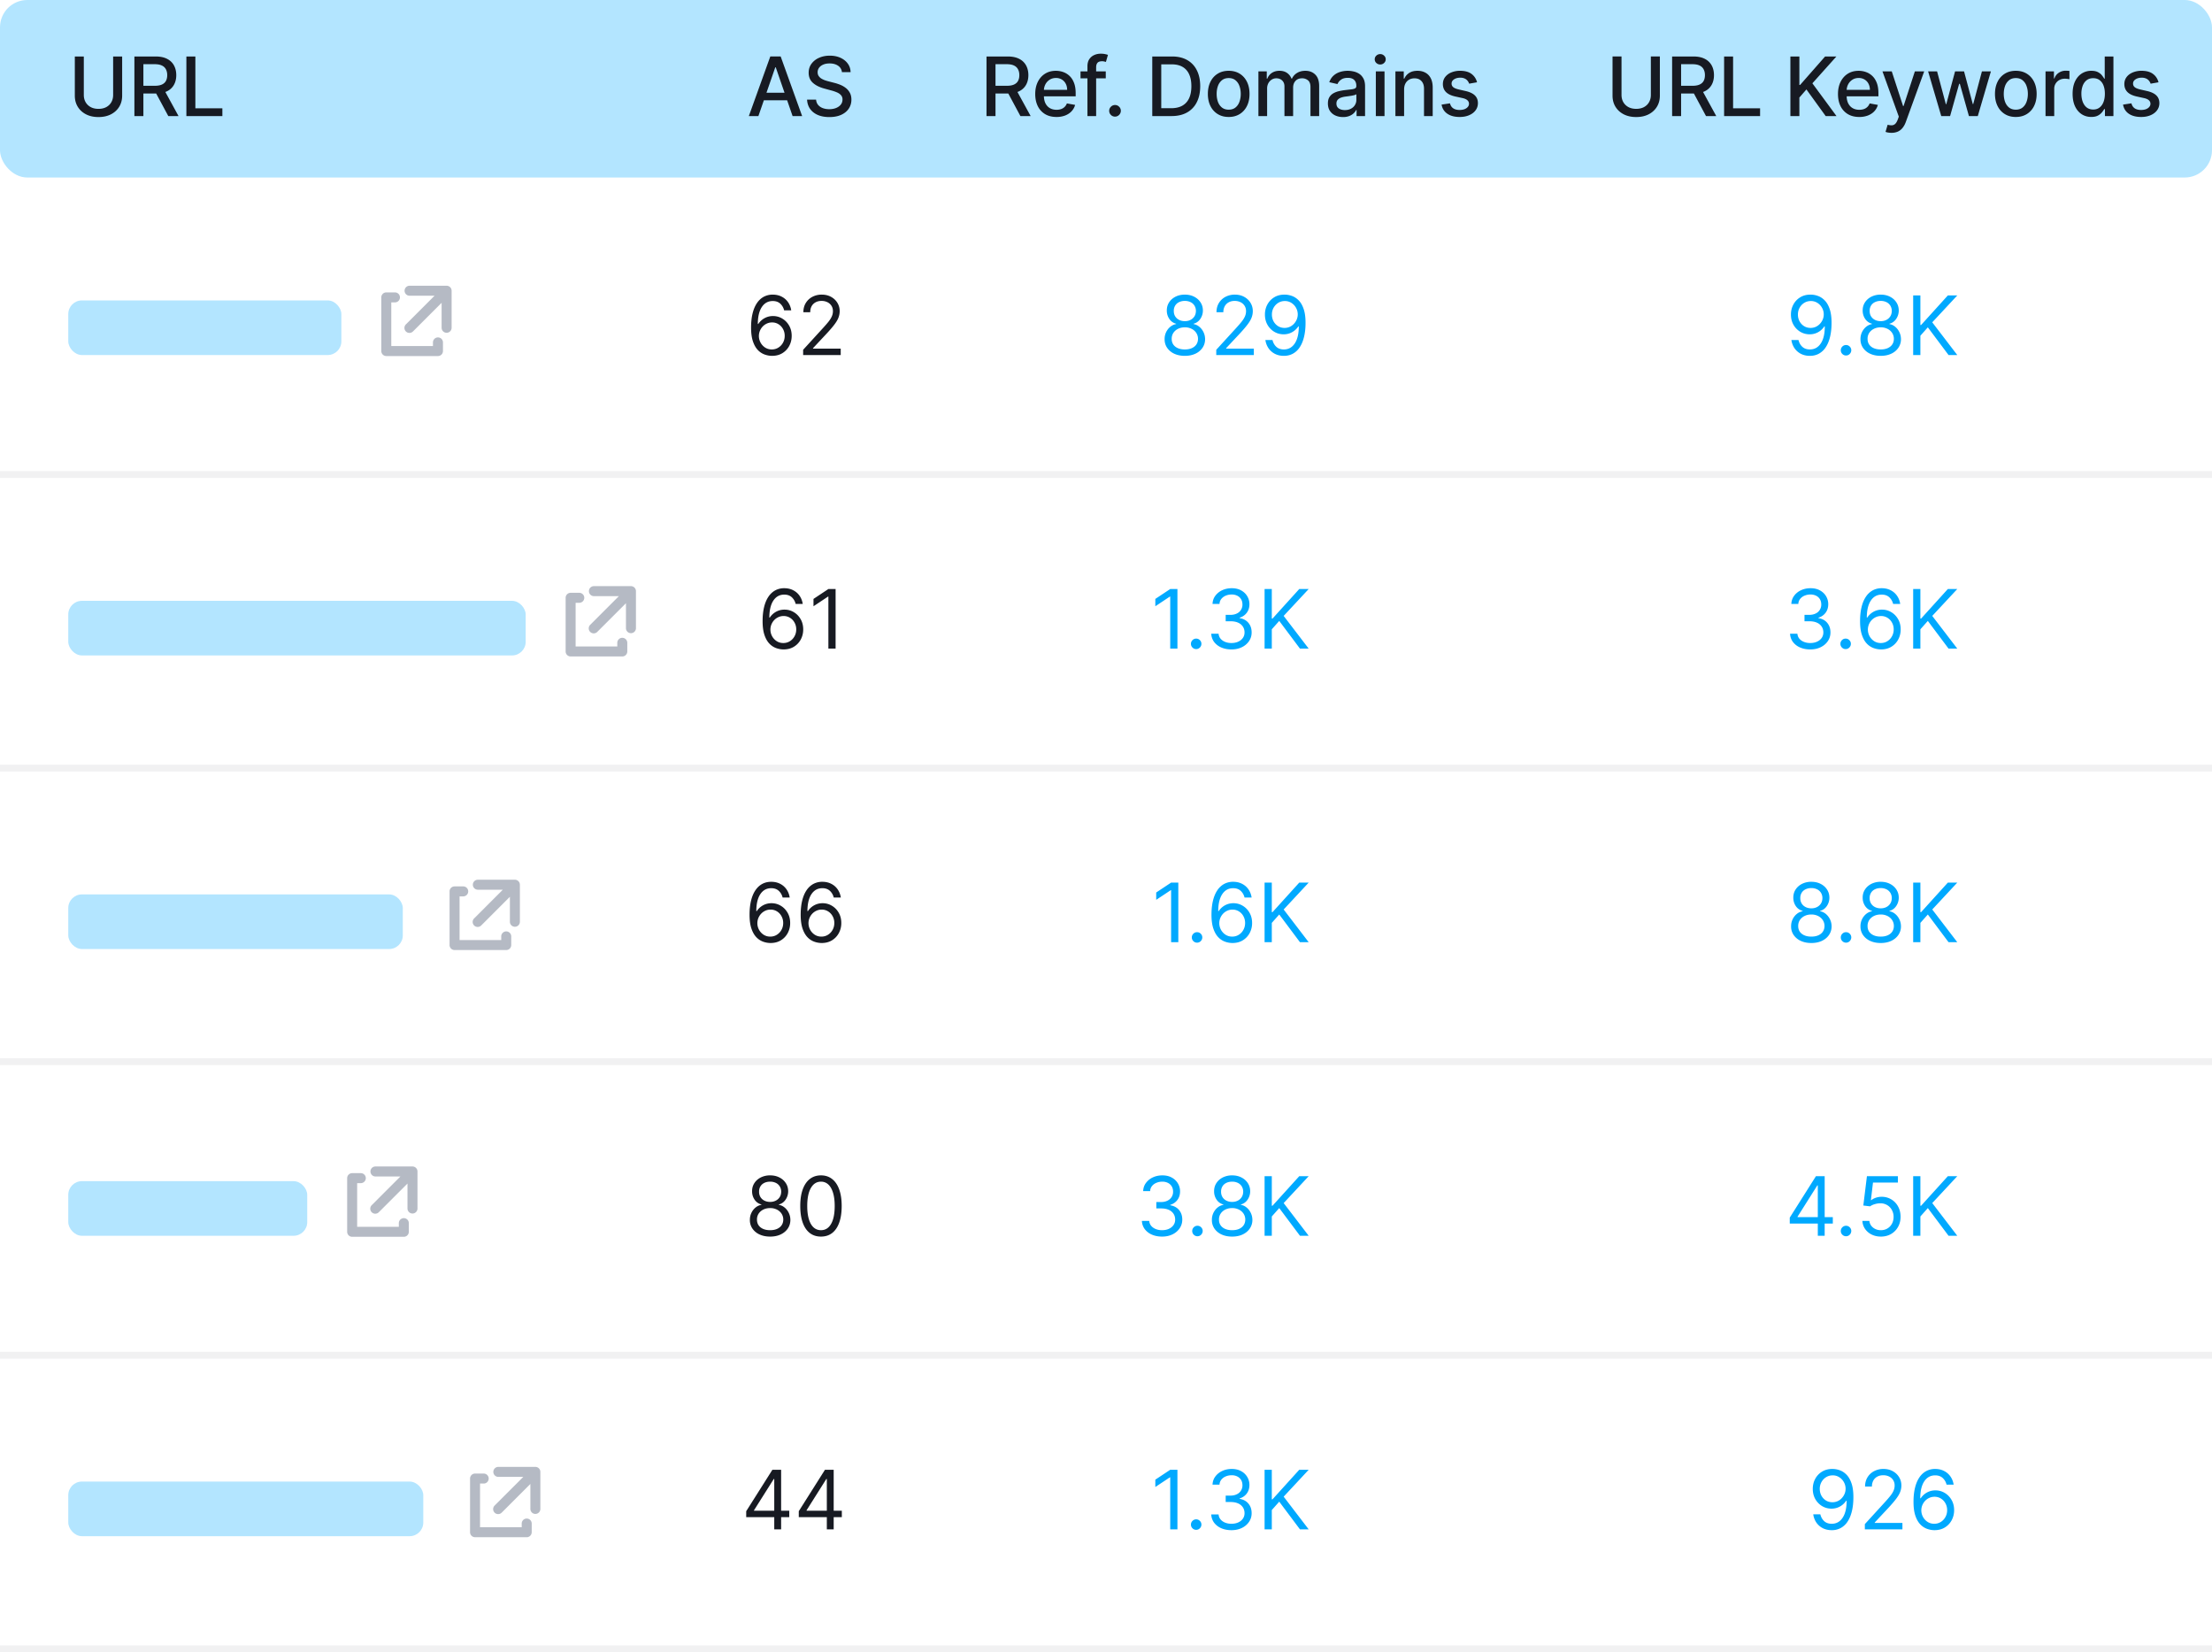 <svg width="324" height="242" fill="none" xmlns="http://www.w3.org/2000/svg"><path fill="#fff" d="M0 0h324v242H0z"/><rect width="324" height="26" rx="4" fill="#00A9FF" fill-opacity=".3"/><path d="M16.571 8.273h1.321v5.74c0 .61-.143 1.152-.43 1.623-.287.47-.69.838-1.21 1.108-.52.267-1.13.4-1.829.4-.696 0-1.304-.133-1.824-.4-.52-.27-.923-.639-1.21-1.108-.287-.471-.43-1.012-.43-1.623v-5.74h1.317v5.633c0 .395.086.746.26 1.053.176.307.424.548.745.724.321.174.702.26 1.142.26.444 0 .826-.086 1.147-.26.323-.176.57-.417.741-.724.173-.307.26-.658.26-1.053V8.273ZM19.686 17V8.273h3.111c.676 0 1.238.116 1.683.35.45.232.785.555 1.006.966.222.41.333.883.333 1.42 0 .534-.113 1.004-.337 1.41a2.265 2.265 0 0 1-1.006.942c-.446.224-1.007.336-1.683.336h-2.357v-1.133h2.238c.426 0 .772-.061 1.04-.183.27-.123.467-.3.592-.533.125-.233.187-.513.187-.84 0-.329-.064-.614-.191-.856a1.238 1.238 0 0 0-.593-.554c-.267-.13-.618-.196-1.052-.196h-1.654V17h-1.317Zm4.309-3.938L26.15 17h-1.5l-2.114-3.938h1.458ZM27.3 17V8.273h1.317v7.594h3.954V17h-5.271Zm83.785 0h-1.398l3.141-8.727h1.521L117.491 17h-1.398l-2.467-7.142h-.068L111.086 17Zm.234-3.418h4.534v1.108h-4.534v-1.108Zm12.001-3.017a1.246 1.246 0 0 0-.563-.937c-.329-.225-.744-.337-1.244-.337-.358 0-.668.057-.929.17-.261.111-.465.265-.609.46a1.087 1.087 0 0 0-.213.661c0 .208.048.387.144.537.1.15.229.277.388.38.162.099.335.183.52.251.185.065.362.12.533.162l.852.221c.278.069.564.161.857.278.292.116.563.27.813.46s.452.426.606.707c.156.281.234.618.234 1.01 0 .494-.128.933-.384 1.317-.252.383-.62.686-1.103.908-.48.221-1.061.332-1.743.332-.654 0-1.219-.104-1.696-.311-.477-.208-.851-.502-1.121-.882-.27-.384-.419-.838-.447-1.364h1.321c.025.315.128.578.307.788.181.208.413.363.694.465.284.1.595.15.933.15.373 0 .703-.06.993-.176.293-.119.523-.284.691-.494.167-.213.251-.462.251-.746a.914.914 0 0 0-.222-.635 1.63 1.63 0 0 0-.592-.409 5.804 5.804 0 0 0-.839-.285l-1.032-.282c-.699-.19-1.252-.47-1.662-.839-.406-.37-.609-.858-.609-1.466 0-.503.136-.942.409-1.317a2.688 2.688 0 0 1 1.108-.873c.466-.21.992-.316 1.577-.316.591 0 1.112.104 1.564.311.454.208.812.493 1.074.857.261.36.397.776.409 1.244h-1.27ZM144.498 17V8.273h3.111c.676 0 1.237.116 1.683.35a2.32 2.32 0 0 1 1.006.966c.221.41.332.883.332 1.42 0 .534-.112 1.004-.336 1.41a2.267 2.267 0 0 1-1.006.942c-.446.224-1.007.336-1.683.336h-2.357v-1.133h2.237c.427 0 .773-.061 1.04-.183.27-.123.467-.3.592-.533.125-.233.188-.513.188-.84 0-.329-.064-.614-.192-.856a1.237 1.237 0 0 0-.592-.554c-.267-.13-.618-.196-1.053-.196h-1.653V17h-1.317Zm4.308-3.938L150.963 17h-1.5l-2.114-3.938h1.457Zm5.943 4.07c-.645 0-1.2-.138-1.666-.413a2.806 2.806 0 0 1-1.074-1.172c-.25-.506-.375-1.098-.375-1.777 0-.67.125-1.261.375-1.773.253-.511.605-.91 1.057-1.197.455-.287.986-.43 1.594-.43.369 0 .727.06 1.074.183.346.122.657.313.933.575.275.261.493.6.652 1.018.159.415.239.92.239 1.513v.452h-5.204v-.955h3.955c0-.335-.068-.632-.205-.89a1.545 1.545 0 0 0-.575-.618 1.607 1.607 0 0 0-.861-.226c-.358 0-.67.088-.937.264-.264.173-.469.4-.614.682a1.969 1.969 0 0 0-.213.908v.745c0 .438.077.81.23 1.117.156.307.374.541.652.703.279.159.604.239.976.239.242 0 .462-.034.661-.103a1.373 1.373 0 0 0 .848-.831l1.206.218c-.097.355-.27.666-.52.933-.247.264-.559.47-.934.618a3.488 3.488 0 0 1-1.274.217Zm7.217-6.678v1.023h-3.699v-1.023h3.699ZM159.282 17V9.696c0-.41.089-.749.268-1.018.179-.273.416-.476.712-.61.295-.136.616-.204.963-.204.255 0 .474.02.656.064.182.04.317.076.405.11l-.298 1.032a6.266 6.266 0 0 0-.231-.06 1.303 1.303 0 0 0-.34-.038c-.31 0-.532.076-.665.23-.131.153-.196.375-.196.664V17h-1.274Zm4.039.081a.826.826 0 0 1-.601-.247.824.824 0 0 1-.252-.605c0-.233.084-.432.252-.597a.82.82 0 0 1 .601-.251.82.82 0 0 1 .601.251.808.808 0 0 1 .251.597c0 .156-.04.3-.119.43a.883.883 0 0 1-.307.307.813.813 0 0 1-.426.115Zm8.281-.081h-2.825V8.273h2.915c.855 0 1.589.174 2.203.524a3.447 3.447 0 0 1 1.41 1.496c.33.647.495 1.424.495 2.33 0 .91-.166 1.69-.499 2.344a3.497 3.497 0 0 1-1.432 1.509c-.625.35-1.38.524-2.267.524Zm-1.508-1.15h1.436c.665 0 1.217-.126 1.658-.376.44-.252.769-.617.988-1.095.219-.48.328-1.065.328-1.755 0-.685-.109-1.266-.328-1.743a2.318 2.318 0 0 0-.967-1.087c-.429-.247-.962-.37-1.598-.37h-1.517v6.425Zm9.878 1.282c-.614 0-1.149-.14-1.606-.422a2.843 2.843 0 0 1-1.066-1.18c-.253-.506-.379-1.097-.379-1.773 0-.679.126-1.273.379-1.781a2.837 2.837 0 0 1 1.066-1.185c.457-.281.992-.422 1.606-.422.614 0 1.149.14 1.607.422.457.281.812.676 1.065 1.185.253.508.379 1.102.379 1.781 0 .676-.126 1.267-.379 1.773-.253.505-.608.899-1.065 1.18-.458.281-.993.422-1.607.422Zm.004-1.07c.398 0 .728-.105.989-.315.261-.21.455-.49.58-.84a3.36 3.36 0 0 0 .191-1.154c0-.418-.064-.801-.191-1.15a1.877 1.877 0 0 0-.58-.849c-.261-.213-.591-.32-.989-.32-.4 0-.733.107-.997.32a1.908 1.908 0 0 0-.584.848c-.125.35-.187.733-.187 1.15 0 .421.062.806.187 1.156.128.35.323.629.584.84.264.21.597.315.997.315Zm4.349.938v-6.546h1.223v1.066h.081c.137-.36.36-.642.669-.844.31-.204.681-.307 1.113-.307.437 0 .804.103 1.099.307.298.205.519.486.661.844h.068a1.84 1.84 0 0 1 .746-.835c.34-.21.747-.316 1.218-.316.594 0 1.078.186 1.453.559.378.372.567.933.567 1.683V17h-1.274v-4.27c0-.443-.121-.764-.362-.963a1.319 1.319 0 0 0-.865-.298c-.415 0-.737.128-.968.383-.23.253-.345.578-.345.976V17h-1.27v-4.35c0-.356-.11-.642-.332-.857-.222-.216-.51-.324-.865-.324-.242 0-.465.064-.669.192-.202.125-.365.3-.49.524a1.607 1.607 0 0 0-.183.78V17h-1.275Zm12.391.145c-.415 0-.79-.077-1.125-.23a1.897 1.897 0 0 1-.797-.678c-.193-.295-.29-.657-.29-1.086 0-.37.071-.674.213-.912.142-.239.334-.428.575-.567a3.02 3.02 0 0 1 .81-.316c.298-.07.602-.124.912-.161l.955-.111c.244-.031.421-.081.532-.15.111-.067.166-.178.166-.332v-.03c0-.372-.105-.66-.315-.865-.207-.204-.517-.306-.929-.306-.429 0-.767.095-1.014.285a1.532 1.532 0 0 0-.507.627l-1.198-.273c.142-.398.35-.719.623-.963.275-.248.592-.426.95-.537.358-.114.734-.17 1.129-.17.261 0 .538.03.831.093.296.06.571.17.827.333.258.161.47.393.635.694.164.298.247.686.247 1.163V17h-1.244v-.895h-.052a1.817 1.817 0 0 1-.37.486c-.165.159-.377.291-.635.396a2.464 2.464 0 0 1-.929.158Zm.277-1.023c.352 0 .653-.07.903-.209.253-.139.445-.32.575-.545.134-.227.201-.47.201-.729v-.843a.673.673 0 0 1-.264.127c-.128.037-.275.07-.439.098l-.482.073-.392.05a3.167 3.167 0 0 0-.678.159c-.201.073-.363.18-.485.32-.12.136-.179.317-.179.545 0 .315.116.554.349.716.233.159.53.238.891.238Zm4.53.878v-6.546h1.274V17h-1.274Zm.643-7.555a.81.81 0 0 1-.571-.222.721.721 0 0 1-.234-.537c0-.21.078-.39.234-.537a.802.802 0 0 1 .571-.226c.222 0 .411.076.567.226a.707.707 0 0 1 .239.537c0 .207-.08.386-.239.537a.795.795 0 0 1-.567.222Zm3.499 3.669V17h-1.274v-6.546h1.223v1.066h.081c.151-.347.387-.625.708-.835.323-.21.731-.316 1.223-.316.446 0 .836.094 1.171.282.336.184.596.46.78.826.185.367.277.82.277 1.36V17h-1.274v-4.01c0-.474-.123-.845-.371-1.112-.247-.27-.586-.405-1.018-.405-.296 0-.558.064-.788.192a1.379 1.379 0 0 0-.542.562c-.13.245-.196.54-.196.887Zm10.683-1.061-1.155.204a1.364 1.364 0 0 0-.23-.422 1.13 1.13 0 0 0-.418-.328 1.51 1.51 0 0 0-.66-.128c-.361 0-.662.081-.904.243-.241.16-.362.365-.362.618 0 .219.081.395.243.528.162.134.423.243.784.329l1.04.238c.602.14 1.051.354 1.347.644.295.29.443.666.443 1.129 0 .392-.114.741-.341 1.048-.225.304-.538.543-.942.716-.4.174-.865.26-1.393.26-.733 0-1.331-.156-1.794-.469-.463-.315-.748-.762-.853-1.342l1.232-.188c.077.322.234.564.473.73.239.161.55.242.933.242.418 0 .752-.087 1.002-.26.25-.176.375-.39.375-.643a.668.668 0 0 0-.231-.516c-.15-.14-.382-.244-.694-.315l-1.108-.243c-.611-.14-1.063-.361-1.355-.665-.29-.304-.435-.689-.435-1.155 0-.386.108-.724.324-1.014a2.12 2.12 0 0 1 .895-.678 3.267 3.267 0 0 1 1.308-.247c.707 0 1.264.154 1.671.46.406.304.674.712.805 1.224Zm25.458-3.78h1.321v5.74c0 .61-.144 1.152-.431 1.623-.286.47-.69.838-1.21 1.108-.52.267-1.129.4-1.828.4-.696 0-1.304-.133-1.824-.4-.52-.27-.923-.639-1.21-1.108-.287-.471-.43-1.012-.43-1.623v-5.74h1.316v5.633c0 .395.087.746.26 1.053.176.307.425.548.746.724.321.174.702.26 1.142.26.443 0 .825-.086 1.146-.26.324-.176.571-.417.742-.724.173-.307.26-.658.26-1.053V8.273ZM244.921 17V8.273h3.111c.676 0 1.237.116 1.683.35a2.32 2.32 0 0 1 1.006.966c.222.41.332.883.332 1.42 0 .534-.112 1.004-.336 1.41a2.267 2.267 0 0 1-1.006.942c-.446.224-1.007.336-1.683.336h-2.357v-1.133h2.238c.426 0 .772-.061 1.039-.183.27-.123.468-.3.593-.533.125-.233.187-.513.187-.84 0-.329-.064-.614-.192-.856a1.237 1.237 0 0 0-.592-.554c-.267-.13-.618-.196-1.053-.196h-1.653V17h-1.317Zm4.309-3.938L251.386 17h-1.5l-2.114-3.938h1.458ZM252.536 17V8.273h1.316v7.594h3.955V17h-5.271Zm9.709 0V8.273h1.317v4.167h.106l3.661-4.167h1.657l-3.52 3.929L268.999 17h-1.585l-2.821-3.9-1.031 1.186V17h-1.317Zm10.087.132c-.645 0-1.2-.138-1.666-.413a2.806 2.806 0 0 1-1.074-1.172c-.25-.506-.375-1.098-.375-1.777 0-.67.125-1.261.375-1.773.253-.511.605-.91 1.057-1.197.454-.287.986-.43 1.593-.43.37 0 .728.06 1.074.183.347.122.658.313.934.575.275.261.492.6.652 1.018.159.415.238.92.238 1.513v.452h-5.203v-.955h3.955c0-.335-.069-.632-.205-.89a1.545 1.545 0 0 0-.575-.618 1.61 1.61 0 0 0-.861-.226c-.358 0-.67.088-.938.264-.264.173-.468.4-.613.682a1.969 1.969 0 0 0-.213.908v.745c0 .438.076.81.23 1.117.156.307.373.541.652.703.278.159.604.239.976.239.241 0 .461-.034.66-.103a1.359 1.359 0 0 0 .848-.831l1.206.218c-.096.355-.27.666-.52.933-.247.264-.558.47-.933.618a3.492 3.492 0 0 1-1.274.217Zm4.72 2.322c-.191 0-.364-.015-.52-.046a1.65 1.65 0 0 1-.35-.094l.307-1.044c.233.062.441.09.622.08a.746.746 0 0 0 .482-.204c.142-.128.267-.336.375-.626l.158-.435-2.395-6.63h1.363l1.658 5.08h.068l1.658-5.08h1.368l-2.698 7.419c-.125.34-.284.629-.477.865a1.85 1.85 0 0 1-.69.537 2.26 2.26 0 0 1-.929.178Zm7.29-2.454-1.926-6.546h1.317l1.283 4.807h.063l1.287-4.806h1.317l1.279 4.785h.064l1.274-4.786h1.316L289.695 17h-1.3l-1.33-4.726h-.098L285.638 17h-1.296Zm10.921.132c-.613 0-1.149-.14-1.606-.422a2.84 2.84 0 0 1-1.065-1.18c-.253-.506-.38-1.097-.38-1.773 0-.679.127-1.273.38-1.781a2.835 2.835 0 0 1 1.065-1.185c.457-.281.993-.422 1.606-.422.614 0 1.15.14 1.607.422.457.281.813.676 1.065 1.185.253.508.38 1.102.38 1.781 0 .676-.127 1.267-.38 1.773a2.84 2.84 0 0 1-1.065 1.18c-.457.281-.993.422-1.607.422Zm.005-1.07c.397 0 .727-.105.988-.315.262-.21.455-.49.58-.84.128-.349.192-.734.192-1.154 0-.418-.064-.801-.192-1.15a1.87 1.87 0 0 0-.58-.849c-.261-.213-.591-.32-.988-.32-.401 0-.733.107-.997.32a1.9 1.9 0 0 0-.584.848c-.125.35-.188.733-.188 1.15 0 .421.063.806.188 1.156.128.35.322.629.584.84.264.21.596.315.997.315Zm4.349.938v-6.546h1.231v1.04h.069a1.58 1.58 0 0 1 .63-.83 1.805 1.805 0 0 1 1.031-.307 5.448 5.448 0 0 1 .542.03v1.218a2.285 2.285 0 0 0-.273-.047 2.613 2.613 0 0 0-.392-.03c-.301 0-.57.064-.805.192a1.422 1.422 0 0 0-.759 1.283V17h-1.274Zm6.701.128c-.528 0-1-.135-1.415-.405-.411-.273-.735-.66-.971-1.163-.233-.506-.35-1.113-.35-1.82 0-.707.118-1.312.354-1.815.239-.503.565-.888.98-1.155a2.55 2.55 0 0 1 1.411-.4c.406 0 .733.068.98.204.25.133.443.29.579.469.14.179.248.336.324.473h.077V8.273h1.274V17h-1.244v-1.018h-.107a3.3 3.3 0 0 1-.332.477 1.847 1.847 0 0 1-.588.469c-.25.133-.574.2-.972.2Zm.281-1.087c.367 0 .677-.096.929-.29.256-.196.449-.467.58-.813.134-.347.2-.75.2-1.21 0-.455-.065-.853-.196-1.194a1.747 1.747 0 0 0-.575-.797c-.253-.19-.565-.285-.938-.285-.383 0-.703.1-.958.298-.256.199-.449.47-.58.814a3.316 3.316 0 0 0-.192 1.163c0 .438.066.831.196 1.18.131.35.324.627.58.832.258.201.577.302.954.302Zm9.566-3.988-1.155.204a1.385 1.385 0 0 0-.23-.422 1.147 1.147 0 0 0-.418-.328 1.512 1.512 0 0 0-.661-.128c-.36 0-.661.081-.903.243-.241.16-.362.365-.362.618 0 .219.081.395.243.528.162.134.423.243.784.329l1.04.238c.602.14 1.051.354 1.346.644.296.29.443.666.443 1.129 0 .392-.113.741-.341 1.048-.224.304-.538.543-.941.716-.401.174-.865.26-1.394.26-.733 0-1.331-.156-1.794-.469-.463-.315-.747-.762-.852-1.342l1.231-.188c.077.322.235.564.473.73.239.161.55.242.934.242.417 0 .751-.087 1.001-.26.25-.176.375-.39.375-.643a.67.67 0 0 0-.23-.516c-.151-.14-.382-.244-.695-.315l-1.108-.243c-.61-.14-1.062-.361-1.355-.665-.289-.304-.434-.689-.434-1.155 0-.386.108-.724.324-1.014.215-.29.514-.516.894-.678a3.269 3.269 0 0 1 1.309-.247c.707 0 1.264.154 1.67.46.406.304.675.712.806 1.224Z" fill="#171A22"/><path opacity=".06" fill="#171A22" d="M0 69h324v1H0zM0 112h324v1H0zM0 155h324v1H0zM0 198h324v1H0zM0 241h324v1H0z"/><rect x="10" y="44" width="40" height="8" rx="2" fill="#00A9FF" fill-opacity=".3"/><rect x="10" y="88" width="67" height="8" rx="2" fill="#00A9FF" fill-opacity=".3"/><rect x="10" y="131" width="49" height="8" rx="2" fill="#00A9FF" fill-opacity=".3"/><rect x="10" y="173" width="35" height="8" rx="2" fill="#00A9FF" fill-opacity=".3"/><rect x="10" y="217" width="52" height="8" rx="2" fill="#00A9FF" fill-opacity=".3"/><path d="M65.418 42h-5.426a.582.582 0 1 0 0 1.164h4.02l-4.453 4.453a.582.582 0 1 0 .823.824l4.454-4.454v4.021a.582.582 0 0 0 1.164 0v-5.426a.582.582 0 0 0-.582-.582Z" fill="#B5BAC4" stroke="#B5BAC4" stroke-width=".3"/><path d="M64.15 49.568a.582.582 0 0 0-.583.582v.686h-6.403V44.14h.686a.582.582 0 0 0 0-1.164h-1.268a.582.582 0 0 0-.582.582v7.859c0 .321.26.582.582.582h7.568c.321 0 .582-.26.582-.582V50.15a.582.582 0 0 0-.582-.582ZM92.418 86h-5.426a.582.582 0 1 0 0 1.164h4.02l-4.453 4.454a.582.582 0 1 0 .823.823l4.454-4.454v4.021a.582.582 0 0 0 1.164 0v-5.426a.582.582 0 0 0-.582-.582Z" fill="#B5BAC4" stroke="#B5BAC4" stroke-width=".3"/><path d="M91.15 93.568a.582.582 0 0 0-.583.582v.686h-6.403V88.14h.686a.582.582 0 0 0 0-1.164h-1.268a.582.582 0 0 0-.582.582v7.859c0 .321.26.582.582.582h7.568c.321 0 .582-.26.582-.582V94.15a.582.582 0 0 0-.582-.582ZM75.418 129h-5.426a.582.582 0 0 0 0 1.164h4.02l-4.453 4.454a.582.582 0 1 0 .823.823l4.454-4.454v4.021a.582.582 0 1 0 1.164 0v-5.426a.582.582 0 0 0-.582-.582Z" fill="#B5BAC4" stroke="#B5BAC4" stroke-width=".3"/><path d="M74.15 136.568a.582.582 0 0 0-.583.582v.686h-6.403v-6.695h.686a.582.582 0 1 0 0-1.164h-1.268a.582.582 0 0 0-.582.582v7.859c0 .321.26.582.582.582h7.568a.582.582 0 0 0 .582-.582v-1.268a.582.582 0 0 0-.582-.582ZM60.418 171h-5.426a.582.582 0 0 0 0 1.164h4.02l-4.453 4.454a.582.582 0 1 0 .823.823l4.454-4.454v4.021a.582.582 0 1 0 1.164 0v-5.426a.582.582 0 0 0-.582-.582Z" fill="#B5BAC4" stroke="#B5BAC4" stroke-width=".3"/><path d="M59.15 178.568a.582.582 0 0 0-.582.582v.686h-6.404v-6.695h.686a.582.582 0 1 0 0-1.164h-1.268a.582.582 0 0 0-.582.582v7.859c0 .321.26.582.582.582h7.568a.582.582 0 0 0 .582-.582v-1.268a.582.582 0 0 0-.582-.582ZM78.418 215h-5.426a.582.582 0 0 0 0 1.164h4.02l-4.453 4.454a.582.582 0 1 0 .823.823l4.454-4.454v4.021a.582.582 0 1 0 1.164 0v-5.426a.582.582 0 0 0-.582-.582Z" fill="#B5BAC4" stroke="#B5BAC4" stroke-width=".3"/><path d="M77.15 222.568a.582.582 0 0 0-.583.582v.686h-6.403v-6.695h.686a.582.582 0 1 0 0-1.164h-1.268a.582.582 0 0 0-.582.582v7.859c0 .321.26.582.582.582h7.568a.582.582 0 0 0 .582-.582v-1.268a.582.582 0 0 0-.582-.582Z" fill="#B5BAC4" stroke="#B5BAC4" stroke-width=".3"/><path d="M113.047 52.12a3.267 3.267 0 0 1-1.074-.205 2.576 2.576 0 0 1-.98-.66c-.295-.313-.532-.735-.711-1.266-.179-.534-.269-1.205-.269-2.012 0-.772.073-1.457.217-2.054.145-.6.356-1.103.631-1.513.276-.411.608-.724.997-.937a2.73 2.73 0 0 1 1.326-.32c.488 0 .923.098 1.304.294.383.194.696.463.937.81.242.347.398.746.469 1.198h-1.04a1.933 1.933 0 0 0-.562-.976c-.279-.259-.648-.388-1.108-.388-.677 0-1.209.294-1.598.882-.387.588-.581 1.413-.584 2.476h.068a2.557 2.557 0 0 1 2.148-1.16c.5 0 .957.126 1.372.376.415.247.747.59.997 1.027.25.434.375.933.375 1.495 0 .54-.121 1.035-.362 1.483a2.76 2.76 0 0 1-1.019 1.066c-.434.261-.946.389-1.534.383Zm0-.938c.358 0 .679-.09.963-.269.287-.179.513-.419.678-.72.167-.301.251-.636.251-1.005 0-.361-.081-.69-.243-.985a1.852 1.852 0 0 0-.66-.712 1.75 1.75 0 0 0-.955-.264c-.27 0-.521.054-.754.162-.233.105-.437.25-.614.435a2.115 2.115 0 0 0-.409.635 2.02 2.02 0 0 0 .767 2.446c.287.184.613.277.976.277Zm4.591.818v-.767l2.88-3.153c.339-.37.617-.69.836-.963.218-.276.38-.535.485-.776.108-.244.162-.5.162-.767 0-.307-.073-.573-.221-.797a1.439 1.439 0 0 0-.597-.52 1.934 1.934 0 0 0-.852-.183c-.335 0-.628.07-.878.209a1.435 1.435 0 0 0-.575.575c-.134.247-.2.537-.2.87h-1.006c0-.512.118-.961.354-1.347.235-.387.556-.688.963-.904a2.903 2.903 0 0 1 1.376-.324c.511 0 .965.108 1.359.324.395.216.705.507.929.874.225.366.337.774.337 1.223 0 .32-.058.635-.175.942-.113.304-.312.643-.596 1.018-.281.372-.672.827-1.172 1.364l-1.96 2.096v.069h4.056V52h-5.505Zm-2.903 43.12a3.267 3.267 0 0 1-1.074-.205 2.568 2.568 0 0 1-.98-.66c-.296-.313-.533-.735-.712-1.266-.179-.535-.268-1.205-.268-2.012 0-.773.072-1.457.217-2.054.145-.6.355-1.103.631-1.513a2.84 2.84 0 0 1 .997-.937 2.73 2.73 0 0 1 1.325-.32c.489 0 .923.098 1.304.294.384.194.696.463.938.81.241.347.397.746.468 1.197h-1.039a1.934 1.934 0 0 0-.563-.975c-.278-.259-.648-.388-1.108-.388-.676 0-1.209.294-1.598.882-.386.588-.581 1.413-.584 2.476h.068a2.578 2.578 0 0 1 1.3-1.019c.267-.093.55-.14.848-.14.5 0 .958.125 1.372.375.415.247.748.59.998 1.027.25.434.375.933.375 1.496 0 .54-.121 1.034-.363 1.483a2.758 2.758 0 0 1-1.018 1.065c-.435.261-.946.389-1.534.383Zm0-.938c.358 0 .679-.09.963-.269.287-.179.513-.419.677-.72.168-.301.252-.636.252-1.005 0-.361-.081-.69-.243-.985a1.847 1.847 0 0 0-.661-.712 1.744 1.744 0 0 0-.954-.264c-.27 0-.521.054-.754.162-.233.105-.438.25-.614.435-.173.184-.31.396-.409.635a2.02 2.02 0 0 0 .767 2.446c.287.185.612.277.976.277Zm7.658-7.91V95h-1.056v-7.62h-.051l-2.131 1.416v-1.074l2.182-1.45h1.056Zm-9.568 51.847a3.266 3.266 0 0 1-1.074-.204 2.569 2.569 0 0 1-.98-.661c-.296-.312-.533-.734-.712-1.265-.179-.534-.269-1.205-.269-2.012 0-.772.073-1.457.218-2.054.145-.599.355-1.103.63-1.512.276-.412.608-.725.998-.938.392-.213.833-.32 1.325-.32.489 0 .923.098 1.304.294a2.5 2.5 0 0 1 .937.81c.242.347.398.746.469 1.198h-1.04a1.92 1.92 0 0 0-.562-.976c-.279-.259-.648-.388-1.108-.388-.676 0-1.209.294-1.598.882-.386.588-.581 1.413-.584 2.476h.068a2.577 2.577 0 0 1 1.3-1.019c.267-.093.55-.14.848-.14.5 0 .957.125 1.372.375.415.247.747.589.997 1.027.25.434.375.933.375 1.496a3.07 3.07 0 0 1-.362 1.482 2.758 2.758 0 0 1-1.018 1.066c-.435.261-.946.389-1.534.383Zm0-.937c.358 0 .679-.09.963-.269a1.92 1.92 0 0 0 .677-.72c.168-.301.252-.636.252-1.005 0-.361-.081-.689-.243-.985a1.864 1.864 0 0 0-.661-.712 1.745 1.745 0 0 0-.954-.264c-.27 0-.522.054-.755.162-.233.105-.437.25-.613.435-.174.185-.31.396-.409.635a2.018 2.018 0 0 0 .093 1.717c.165.301.39.544.674.729.287.184.612.277.976.277Zm7.488.937a3.266 3.266 0 0 1-1.074-.204 2.569 2.569 0 0 1-.98-.661c-.296-.312-.533-.734-.712-1.265-.179-.534-.268-1.205-.268-2.012 0-.772.072-1.457.217-2.054.145-.599.355-1.103.631-1.512a2.84 2.84 0 0 1 .997-.938 2.73 2.73 0 0 1 1.325-.32c.489 0 .924.098 1.304.294.384.194.696.464.938.81.241.347.397.746.468 1.198h-1.039a1.922 1.922 0 0 0-.563-.976c-.278-.259-.648-.388-1.108-.388-.676 0-1.209.294-1.598.882-.386.588-.581 1.413-.584 2.476h.069a2.558 2.558 0 0 1 1.299-1.019c.267-.093.55-.14.848-.14.5 0 .958.125 1.372.375.415.247.748.589.998 1.027.25.434.375.933.375 1.496a3.07 3.07 0 0 1-.363 1.482 2.758 2.758 0 0 1-1.018 1.066c-.435.261-.946.389-1.534.383Zm0-.937c.358 0 .679-.09.963-.269.287-.179.513-.419.677-.72.168-.301.252-.636.252-1.005 0-.361-.081-.689-.243-.985a1.857 1.857 0 0 0-.661-.712 1.745 1.745 0 0 0-.954-.264c-.27 0-.521.054-.754.162a1.94 1.94 0 0 0-.614.435c-.173.185-.31.396-.409.635a2.018 2.018 0 0 0 .767 2.446c.287.184.612.277.976.277Zm-7.509 43.937c-.585 0-1.102-.103-1.551-.311a2.536 2.536 0 0 1-1.044-.865 2.179 2.179 0 0 1-.371-1.261c-.002-.37.07-.71.218-1.023.147-.315.349-.578.605-.788.258-.213.547-.348.865-.405v-.051a1.686 1.686 0 0 1-.997-.703 2.131 2.131 0 0 1-.367-1.24c-.003-.444.11-.84.337-1.189.227-.35.54-.625.937-.827a3 3 0 0 1 1.368-.303c.506 0 .958.101 1.355.303.398.202.711.477.938.827.23.349.347.745.349 1.189a2.156 2.156 0 0 1-.379 1.24c-.247.36-.575.595-.984.703v.051c.315.057.599.192.852.405.253.21.455.473.605.788.151.313.227.653.23 1.023-.003.471-.13.892-.383 1.261-.25.367-.598.655-1.044.865-.443.208-.956.311-1.539.311Zm0-.937c.395 0 .736-.064 1.023-.192.287-.128.509-.308.665-.541.156-.233.236-.506.238-.818a1.568 1.568 0 0 0-.255-.874 1.733 1.733 0 0 0-.686-.596 2.154 2.154 0 0 0-.985-.218c-.372 0-.704.073-.997.218-.29.144-.518.343-.686.596a1.537 1.537 0 0 0-.243.874c-.003.312.073.585.226.818.156.233.379.413.669.541.29.128.634.192 1.031.192Zm0-4.142c.313 0 .59-.063.831-.188.245-.125.436-.299.576-.524.139-.224.21-.487.213-.788a1.462 1.462 0 0 0-.209-.772 1.357 1.357 0 0 0-.567-.511 1.847 1.847 0 0 0-.844-.183c-.326 0-.612.061-.856.183-.245.119-.433.29-.567.511a1.429 1.429 0 0 0-.196.772 1.46 1.46 0 0 0 .2.788c.14.225.331.399.576.524.244.125.525.188.843.188Zm7.446 5.079c-.642 0-1.189-.174-1.641-.524-.451-.352-.796-.862-1.035-1.53-.239-.67-.358-1.48-.358-2.429 0-.943.119-1.748.358-2.416.241-.67.588-1.182 1.04-1.534.454-.355 1-.533 1.636-.533.636 0 1.18.178 1.632.533.455.352.801.864 1.04 1.534.241.668.362 1.473.362 2.416 0 .949-.119 1.759-.358 2.429-.238.668-.584 1.178-1.035 1.53-.452.35-.999.524-1.641.524Zm0-.937c.636 0 1.131-.307 1.483-.921.352-.613.528-1.488.528-2.625 0-.755-.081-1.399-.243-1.93-.159-.531-.389-.936-.69-1.215a1.525 1.525 0 0 0-1.078-.417c-.631 0-1.124.311-1.479.933-.355.619-.532 1.496-.532 2.629 0 .756.079 1.398.238 1.926.159.529.388.931.686 1.206.301.276.664.414 1.087.414ZM109.3 222.21v-.869l3.836-6.068h.63v1.346h-.426l-2.898 4.586v.068h5.165v.937H109.3Zm4.108 1.79v-8.727h1.006V224h-1.006Zm3.592-1.79v-.869l3.835-6.068h.631v1.346h-.427l-2.897 4.586v.068h5.164v.937H117Zm4.108 1.79v-8.727h1.005V224h-1.005Z" fill="#171A22"/><path d="M173.55 52.12c-.585 0-1.102-.104-1.551-.312a2.54 2.54 0 0 1-1.044-.865c-.25-.37-.373-.79-.37-1.261a2.313 2.313 0 0 1 .822-1.811c.258-.213.547-.348.865-.405v-.051a1.683 1.683 0 0 1-.997-.703 2.137 2.137 0 0 1-.367-1.24c-.002-.444.11-.84.337-1.19.227-.349.54-.624.938-.826.4-.202.856-.303 1.367-.303.506 0 .958.101 1.356.303.397.202.71.477.937.827.23.35.347.745.349 1.189a2.154 2.154 0 0 1-.379 1.24c-.247.36-.575.595-.984.703v.05a1.8 1.8 0 0 1 .852.406c.253.21.455.473.605.788.151.313.227.654.23 1.023-.003.471-.13.892-.383 1.261a2.54 2.54 0 0 1-1.044.865c-.443.208-.956.311-1.539.311Zm0-.938c.395 0 .736-.064 1.023-.192.287-.128.509-.308.665-.541.156-.233.236-.506.239-.818a1.576 1.576 0 0 0-.256-.874 1.736 1.736 0 0 0-.686-.596 2.155 2.155 0 0 0-.985-.218c-.372 0-.704.073-.997.218-.29.144-.518.343-.686.596a1.536 1.536 0 0 0-.243.874c-.003.312.073.585.226.818.156.233.379.413.669.541.29.128.634.192 1.031.192Zm0-4.142c.313 0 .59-.063.831-.188.245-.125.436-.3.576-.524.139-.224.21-.487.213-.788a1.46 1.46 0 0 0-.209-.771 1.35 1.35 0 0 0-.567-.512 1.845 1.845 0 0 0-.844-.183 1.89 1.89 0 0 0-.856.183c-.244.12-.433.29-.567.512a1.427 1.427 0 0 0-.196.77c-.003.302.064.565.2.79.14.224.331.398.576.523.244.125.525.188.843.188Zm4.6 4.96v-.767l2.88-3.153c.338-.37.617-.69.835-.963.219-.276.381-.535.486-.776.108-.244.162-.5.162-.767 0-.307-.074-.573-.221-.797a1.439 1.439 0 0 0-.597-.52 1.934 1.934 0 0 0-.852-.183c-.336 0-.628.07-.878.209a1.435 1.435 0 0 0-.575.575 1.796 1.796 0 0 0-.201.87h-1.005c0-.512.117-.961.353-1.347a2.46 2.46 0 0 1 .963-.904 2.904 2.904 0 0 1 1.377-.324c.511 0 .964.108 1.359.324.395.216.705.507.929.874.225.366.337.774.337 1.223 0 .32-.058.635-.175.942-.114.304-.312.643-.597 1.018-.281.372-.671.827-1.171 1.364l-1.961 2.096v.069h4.057V52h-5.505Zm10.044-8.847c.357.003.715.071 1.073.205s.685.355.981.665c.295.306.532.726.711 1.257.179.531.269 1.197.269 1.998 0 .776-.074 1.465-.222 2.067-.145.6-.355 1.105-.631 1.517a2.79 2.79 0 0 1-.997.938c-.389.213-.829.32-1.321.32-.488 0-.925-.097-1.308-.29a2.572 2.572 0 0 1-.938-.814 2.837 2.837 0 0 1-.464-1.215h1.04c.093.4.28.732.558.993.281.259.652.388 1.112.388.673 0 1.205-.294 1.594-.882.392-.588.588-1.42.588-2.493h-.068a2.668 2.668 0 0 1-.567.618 2.503 2.503 0 0 1-1.581.54c-.5 0-.959-.123-1.376-.37a2.811 2.811 0 0 1-.997-1.027c-.248-.437-.371-.937-.371-1.5 0-.534.119-1.023.358-1.466a2.761 2.761 0 0 1 1.014-1.065c.437-.264.952-.392 1.543-.384Zm0 .938c-.358 0-.681.09-.968.268-.284.176-.51.415-.677.716-.165.299-.248.63-.248.993 0 .364.08.695.239.993.162.295.382.531.661.708.281.173.6.26.958.26.27 0 .522-.053.755-.158.233-.108.436-.255.609-.44.176-.187.314-.398.413-.634a1.95 1.95 0 0 0-.098-1.705 1.961 1.961 0 0 0-.673-.724 1.742 1.742 0 0 0-.971-.277Zm-15.73 42.182V95h-1.057v-7.62h-.051l-2.131 1.416v-1.074l2.182-1.45h1.057Zm2.744 8.795a.737.737 0 0 1-.541-.226.737.737 0 0 1-.226-.54c0-.211.075-.392.226-.542a.738.738 0 0 1 .541-.226c.21 0 .391.075.541.226.151.15.226.33.226.541 0 .14-.035.267-.106.384a.807.807 0 0 1-.277.28.734.734 0 0 1-.384.103Zm5.176.051c-.563 0-1.064-.096-1.505-.29a2.582 2.582 0 0 1-1.044-.805 2.164 2.164 0 0 1-.417-1.206h1.073c.023.281.12.524.29.729.171.202.394.358.669.469.276.11.581.166.916.166.375 0 .708-.066.998-.196.289-.13.517-.313.681-.546.165-.233.248-.502.248-.81 0-.32-.08-.603-.239-.847a1.579 1.579 0 0 0-.699-.58c-.307-.14-.682-.209-1.125-.209h-.699v-.937h.699c.347 0 .651-.063.912-.188a1.414 1.414 0 0 0 .844-1.33c0-.295-.066-.552-.196-.77a1.347 1.347 0 0 0-.554-.512 1.792 1.792 0 0 0-.835-.183c-.302 0-.586.055-.853.166-.264.108-.48.266-.647.473a1.228 1.228 0 0 0-.273.742h-1.023c.017-.458.155-.858.413-1.202a2.605 2.605 0 0 1 1.015-.81c.42-.193.882-.29 1.385-.29.539 0 1.002.11 1.389.328.386.216.683.502.89.857.208.355.312.739.312 1.15 0 .492-.13.911-.388 1.258a1.968 1.968 0 0 1-1.044.72v.068c.551.091.981.325 1.291.703.31.375.464.84.464 1.394 0 .474-.129.9-.387 1.278a2.64 2.64 0 0 1-1.049.886c-.443.216-.947.324-1.512.324Zm4.845-.119v-8.727h1.057v4.33h.102l3.92-4.33h1.381l-3.665 3.937 3.665 4.79h-1.278l-3.035-4.057-1.09 1.228V95h-1.057Zm-12.636 34.273V138h-1.057v-7.619h-.051l-2.131 1.414v-1.073l2.182-1.449h1.057Zm2.744 8.795a.736.736 0 0 1-.541-.226.736.736 0 0 1-.226-.541c0-.21.075-.39.226-.541a.736.736 0 0 1 .541-.226c.21 0 .391.075.541.226a.737.737 0 0 1 .226.541.726.726 0 0 1-.106.384.81.81 0 0 1-.277.281.735.735 0 0 1-.384.102Zm5.148.051a3.266 3.266 0 0 1-1.074-.204 2.569 2.569 0 0 1-.98-.661c-.296-.312-.533-.734-.712-1.265-.179-.534-.268-1.205-.268-2.012 0-.772.072-1.457.217-2.054.145-.599.355-1.103.631-1.512a2.84 2.84 0 0 1 .997-.938 2.73 2.73 0 0 1 1.325-.32c.489 0 .923.098 1.304.294.384.194.696.464.938.81.241.347.397.746.468 1.198h-1.039a1.929 1.929 0 0 0-.563-.976c-.278-.259-.648-.388-1.108-.388-.676 0-1.209.294-1.598.882-.386.588-.581 1.413-.584 2.476h.068a2.561 2.561 0 0 1 1.3-1.019c.267-.093.55-.14.848-.14.5 0 .958.125 1.372.375.415.247.748.589.998 1.027.25.434.375.933.375 1.496a3.07 3.07 0 0 1-.363 1.482 2.758 2.758 0 0 1-1.018 1.066c-.435.261-.946.389-1.534.383Zm0-.937c.358 0 .679-.09.963-.269.287-.179.513-.419.677-.72.168-.301.252-.636.252-1.005 0-.361-.081-.689-.243-.985a1.857 1.857 0 0 0-.661-.712 1.745 1.745 0 0 0-.954-.264c-.27 0-.521.054-.754.162a1.94 1.94 0 0 0-.614.435c-.173.185-.31.396-.409.635a2.018 2.018 0 0 0 .767 2.446c.287.184.612.277.976.277Zm4.744.818v-8.727h1.057v4.329h.102l3.92-4.329h1.381l-3.665 3.937 3.665 4.79h-1.278l-3.035-4.057-1.09 1.227V138h-1.057Zm-15.006 43.119c-.562 0-1.064-.096-1.504-.289a2.59 2.59 0 0 1-1.044-.806 2.162 2.162 0 0 1-.418-1.206h1.074c.023.281.12.524.29.729.171.202.394.358.669.469.276.11.581.166.916.166.375 0 .708-.066.997-.196.29-.131.518-.313.682-.546.165-.233.247-.502.247-.809 0-.321-.079-.604-.238-.848a1.58 1.58 0 0 0-.699-.58c-.307-.139-.682-.209-1.125-.209h-.699v-.937h.699c.347 0 .651-.063.912-.188.264-.125.47-.301.618-.528a1.42 1.42 0 0 0 .226-.801c0-.296-.066-.553-.196-.772a1.35 1.35 0 0 0-.554-.511 1.799 1.799 0 0 0-.836-.183c-.301 0-.585.055-.852.166-.264.108-.48.266-.648.473a1.236 1.236 0 0 0-.272.742h-1.023c.017-.458.155-.858.413-1.202a2.6 2.6 0 0 1 1.015-.81c.42-.193.882-.29 1.384-.29.54 0 1.003.11 1.39.329a2.3 2.3 0 0 1 .89.856c.208.355.311.739.311 1.151 0 .491-.129.91-.387 1.257a1.973 1.973 0 0 1-1.044.72v.068c.551.091.981.325 1.291.703.309.375.464.84.464 1.394 0 .474-.129.9-.388 1.278a2.622 2.622 0 0 1-1.048.886c-.443.216-.947.324-1.513.324Zm5.173-.051a.738.738 0 0 1-.542-.226.739.739 0 0 1-.225-.541c0-.21.075-.39.225-.541a.738.738 0 0 1 .542-.226c.21 0 .39.075.541.226.15.151.226.331.226.541a.793.793 0 0 1-.384.665.732.732 0 0 1-.383.102Zm5.08.051c-.585 0-1.102-.103-1.551-.311a2.536 2.536 0 0 1-1.044-.865 2.172 2.172 0 0 1-.371-1.261 2.315 2.315 0 0 1 .823-1.811c.258-.213.547-.348.865-.405v-.051a1.686 1.686 0 0 1-.997-.703 2.124 2.124 0 0 1-.367-1.24c-.003-.444.11-.84.337-1.189.227-.35.54-.625.937-.827a3 3 0 0 1 1.368-.303c.506 0 .958.101 1.355.303.398.202.711.477.938.827.23.349.346.745.349 1.189a2.163 2.163 0 0 1-.379 1.24c-.247.36-.575.595-.984.703v.051c.315.057.599.192.852.405.253.21.454.473.605.788.151.313.227.653.23 1.023a2.21 2.21 0 0 1-.383 1.261c-.25.367-.598.655-1.044.865-.444.208-.956.311-1.539.311Zm0-.937c.395 0 .736-.064 1.023-.192.287-.128.508-.308.665-.541.156-.233.236-.506.238-.818a1.568 1.568 0 0 0-.255-.874 1.733 1.733 0 0 0-.686-.596 2.154 2.154 0 0 0-.985-.218c-.372 0-.704.073-.997.218-.29.144-.518.343-.686.596a1.537 1.537 0 0 0-.243.874c-.003.312.073.585.226.818.156.233.379.413.669.541.29.128.633.192 1.031.192Zm0-4.142c.313 0 .59-.063.831-.188.244-.125.436-.299.575-.524.14-.224.211-.487.214-.788a1.462 1.462 0 0 0-.209-.772 1.363 1.363 0 0 0-.567-.511 1.85 1.85 0 0 0-.844-.183c-.326 0-.612.061-.856.183-.245.119-.434.29-.567.511a1.42 1.42 0 0 0-.196.772 1.46 1.46 0 0 0 .2.788c.139.225.331.399.575.524.245.125.526.188.844.188Zm4.753 4.96v-8.727h1.057v4.329h.102l3.92-4.329h1.381l-3.665 3.937 3.665 4.79h-1.278l-3.035-4.057-1.09 1.227V181h-1.057Zm-12.765 34.273V224h-1.057v-7.619h-.051l-2.131 1.414v-1.073l2.182-1.449h1.057Zm2.744 8.795a.736.736 0 0 1-.541-.226.736.736 0 0 1-.226-.541c0-.21.075-.39.226-.541a.736.736 0 0 1 .541-.226c.21 0 .391.075.541.226a.737.737 0 0 1 .226.541.726.726 0 0 1-.106.384.81.81 0 0 1-.277.281.735.735 0 0 1-.384.102Zm5.176.051c-.563 0-1.064-.096-1.505-.289a2.59 2.59 0 0 1-1.044-.806 2.161 2.161 0 0 1-.417-1.206h1.073c.023.281.12.524.29.729.171.202.394.358.669.469.276.11.581.166.916.166.375 0 .708-.066.998-.196.289-.131.517-.313.681-.546.165-.233.248-.502.248-.809 0-.321-.08-.604-.239-.848a1.58 1.58 0 0 0-.699-.58c-.307-.139-.682-.209-1.125-.209h-.699v-.937h.699c.347 0 .651-.063.912-.188a1.412 1.412 0 0 0 .844-1.329c0-.296-.066-.553-.196-.772a1.35 1.35 0 0 0-.554-.511 1.795 1.795 0 0 0-.835-.183c-.302 0-.586.055-.853.166-.264.108-.48.266-.647.473a1.23 1.23 0 0 0-.273.742h-1.023c.017-.458.155-.858.413-1.202a2.6 2.6 0 0 1 1.015-.81c.42-.193.882-.29 1.385-.29.539 0 1.002.11 1.389.329a2.3 2.3 0 0 1 .89.856c.208.355.312.739.312 1.151 0 .491-.13.91-.388 1.257a1.973 1.973 0 0 1-1.044.72v.068c.551.091.981.325 1.291.703.31.375.464.84.464 1.394 0 .474-.129.9-.387 1.278a2.632 2.632 0 0 1-1.049.886c-.443.216-.947.324-1.512.324Zm4.845-.119v-8.727h1.057v4.329h.102l3.92-4.329h1.381l-3.665 3.937 3.665 4.79h-1.278l-3.035-4.057-1.09 1.227V224h-1.057ZM265.24 43.153c.358.003.716.071 1.074.205.358.134.685.355.98.665.296.306.533.726.712 1.257.179.531.269 1.197.269 1.998 0 .776-.074 1.465-.222 2.067-.145.6-.355 1.105-.631 1.517a2.79 2.79 0 0 1-.997.938c-.389.213-.829.32-1.321.32-.489 0-.925-.097-1.308-.29a2.572 2.572 0 0 1-.938-.814 2.837 2.837 0 0 1-.464-1.215h1.04c.093.4.279.732.558.993.281.259.652.388 1.112.388.673 0 1.205-.294 1.594-.882.392-.588.588-1.42.588-2.493h-.068a2.668 2.668 0 0 1-.567.618 2.503 2.503 0 0 1-1.581.54c-.5 0-.959-.123-1.376-.37a2.814 2.814 0 0 1-.998-1.027c-.247-.437-.37-.937-.37-1.5 0-.534.119-1.023.358-1.466a2.761 2.761 0 0 1 1.014-1.065c.437-.264.952-.392 1.542-.384Zm0 .938c-.358 0-.68.09-.967.268-.284.176-.51.415-.677.716-.165.299-.248.63-.248.993 0 .364.08.695.239.993.162.295.382.531.661.708.281.173.6.26.958.26.27 0 .522-.053.755-.158.233-.108.436-.255.609-.44.176-.187.314-.398.413-.634.1-.239.149-.487.149-.746 0-.34-.082-.66-.247-.959a1.961 1.961 0 0 0-.673-.724 1.743 1.743 0 0 0-.972-.277Zm5.156 7.977a.74.74 0 0 1-.542-.226.74.74 0 0 1-.225-.54c0-.211.075-.392.225-.542a.74.74 0 0 1 .542-.226c.21 0 .39.075.541.226a.74.74 0 0 1 .226.541c0 .14-.036.267-.107.384a.79.79 0 0 1-.277.28.73.73 0 0 1-.383.103Zm5.08.051c-.585 0-1.102-.103-1.551-.31a2.54 2.54 0 0 1-1.044-.866c-.25-.37-.374-.79-.371-1.261a2.314 2.314 0 0 1 .823-1.811c.258-.213.547-.348.865-.405v-.051a1.683 1.683 0 0 1-.997-.703 2.123 2.123 0 0 1-.367-1.24c-.003-.444.11-.84.337-1.19.227-.349.54-.624.937-.826a3.003 3.003 0 0 1 1.368-.303c.506 0 .958.101 1.355.303.398.202.711.477.938.827.23.35.346.745.349 1.189a2.162 2.162 0 0 1-.379 1.24c-.247.36-.575.595-.984.703v.05a1.8 1.8 0 0 1 .852.406c.253.21.454.473.605.788.151.313.227.654.23 1.023a2.211 2.211 0 0 1-.383 1.261 2.54 2.54 0 0 1-1.044.865c-.444.208-.956.311-1.539.311Zm0-.937c.395 0 .736-.064 1.023-.192.287-.128.508-.308.665-.541.156-.233.236-.506.238-.818a1.567 1.567 0 0 0-.255-.874 1.743 1.743 0 0 0-.686-.596 2.155 2.155 0 0 0-.985-.218c-.372 0-.704.073-.997.218-.29.144-.518.343-.686.596a1.536 1.536 0 0 0-.243.874c-.003.312.073.585.226.818.156.233.379.413.669.541.29.128.633.192 1.031.192Zm0-4.142c.313 0 .59-.063.831-.188.244-.125.436-.3.575-.524.14-.224.211-.487.214-.788a1.46 1.46 0 0 0-.209-.771 1.362 1.362 0 0 0-.567-.512 1.848 1.848 0 0 0-.844-.183 1.89 1.89 0 0 0-.856.183c-.245.12-.434.29-.567.512a1.418 1.418 0 0 0-.196.77c-.003.302.064.565.2.79.139.224.331.398.575.523.245.125.526.188.844.188Zm4.753 4.96v-8.727h1.057v4.33h.102l3.92-4.33h1.381l-3.665 3.937 3.665 4.79h-1.278l-3.035-4.057-1.09 1.227V52h-1.057Zm-15.064 43.12c-.563 0-1.064-.097-1.504-.29a2.579 2.579 0 0 1-1.045-.806 2.171 2.171 0 0 1-.417-1.206h1.074c.022.281.119.524.289.729.171.202.394.358.67.469.275.11.581.166.916.166.375 0 .707-.066.997-.196.29-.13.517-.313.682-.546.164-.233.247-.502.247-.81 0-.32-.08-.603-.239-.847a1.579 1.579 0 0 0-.699-.58c-.306-.14-.681-.209-1.125-.209h-.699v-.937h.699c.347 0 .651-.063.912-.188a1.414 1.414 0 0 0 .844-1.33c0-.295-.065-.552-.196-.77a1.34 1.34 0 0 0-.554-.512 1.792 1.792 0 0 0-.835-.183 2.2 2.2 0 0 0-.852.166 1.578 1.578 0 0 0-.648.473 1.228 1.228 0 0 0-.273.742h-1.023c.017-.458.155-.858.414-1.202a2.595 2.595 0 0 1 1.014-.81c.42-.193.882-.29 1.385-.29.54 0 1.003.11 1.389.328.386.216.683.502.891.857.207.355.311.739.311 1.15 0 .492-.129.911-.388 1.258a1.968 1.968 0 0 1-1.044.72v.068c.551.091.981.325 1.291.703.31.375.465.84.465 1.394 0 .474-.13.9-.388 1.278-.256.375-.605.67-1.048.886-.444.216-.948.324-1.513.324Zm5.172-.052a.737.737 0 0 1-.541-.226.737.737 0 0 1-.226-.54c0-.211.075-.392.226-.542a.738.738 0 0 1 .541-.226c.21 0 .391.075.541.226.151.15.226.33.226.541 0 .14-.035.267-.106.384a.807.807 0 0 1-.277.28.734.734 0 0 1-.384.103Zm5.148.051a3.267 3.267 0 0 1-1.074-.204 2.568 2.568 0 0 1-.98-.66c-.296-.313-.533-.735-.712-1.266-.179-.535-.268-1.205-.268-2.012 0-.773.072-1.457.217-2.054.145-.6.355-1.103.631-1.513a2.84 2.84 0 0 1 .997-.937 2.73 2.73 0 0 1 1.325-.32c.489 0 .923.098 1.304.294.384.194.696.463.938.81.241.347.397.746.468 1.197h-1.039a1.934 1.934 0 0 0-.563-.975c-.278-.259-.648-.388-1.108-.388-.676 0-1.209.294-1.598.882-.386.588-.581 1.413-.584 2.476h.068a2.578 2.578 0 0 1 1.3-1.019c.267-.093.55-.14.848-.14.5 0 .958.125 1.372.375.415.247.748.59.998 1.027.25.434.375.933.375 1.496 0 .54-.121 1.034-.363 1.483a2.758 2.758 0 0 1-1.018 1.065c-.435.261-.946.389-1.534.383Zm0-.937c.358 0 .679-.09.963-.269.287-.179.513-.419.677-.72.168-.301.252-.636.252-1.005 0-.361-.081-.69-.243-.985a1.847 1.847 0 0 0-.661-.712 1.744 1.744 0 0 0-.954-.264c-.27 0-.521.054-.754.162-.233.105-.438.25-.614.435-.173.184-.31.396-.409.635a2.02 2.02 0 0 0 .767 2.446c.287.185.612.277.976.277Zm4.744.818v-8.727h1.057v4.33h.102l3.92-4.33h1.381l-3.665 3.937 3.665 4.79h-1.278l-3.035-4.057-1.09 1.228V95h-1.057Zm-14.913 43.119c-.585 0-1.102-.103-1.551-.311a2.536 2.536 0 0 1-1.044-.865 2.172 2.172 0 0 1-.371-1.261c-.003-.37.07-.71.217-1.023a2.23 2.23 0 0 1 .606-.788 1.85 1.85 0 0 1 .865-.405v-.051a1.691 1.691 0 0 1-.998-.703 2.13 2.13 0 0 1-.366-1.24c-.003-.444.109-.84.337-1.189.227-.35.539-.625.937-.827a3 3 0 0 1 1.368-.303c.506 0 .957.101 1.355.303.398.202.71.477.938.827.23.349.346.745.349 1.189a2.163 2.163 0 0 1-.379 1.24c-.247.36-.575.595-.985.703v.051c.316.057.6.192.853.405a2.379 2.379 0 0 1 .835 1.811 2.204 2.204 0 0 1-.384 1.261c-.25.367-.598.655-1.044.865-.443.208-.956.311-1.538.311Zm0-.937c.395 0 .736-.064 1.023-.192.287-.128.508-.308.665-.541.156-.233.235-.506.238-.818a1.576 1.576 0 0 0-.255-.874 1.729 1.729 0 0 0-.687-.596 2.153 2.153 0 0 0-.984-.218c-.372 0-.704.073-.997.218a1.72 1.72 0 0 0-.686.596 1.537 1.537 0 0 0-.243.874c-.003.312.072.585.226.818.156.233.379.413.669.541.29.128.633.192 1.031.192Zm0-4.142c.313 0 .59-.063.831-.188.244-.125.436-.299.575-.524.14-.224.211-.487.213-.788a1.452 1.452 0 0 0-.208-.772 1.363 1.363 0 0 0-.567-.511 1.85 1.85 0 0 0-.844-.183 1.89 1.89 0 0 0-.856.183c-.245.119-.434.29-.567.511a1.42 1.42 0 0 0-.196.772 1.46 1.46 0 0 0 .2.788c.139.225.331.399.575.524.245.125.526.188.844.188Zm5.08 5.028a.738.738 0 0 1-.542-.226.739.739 0 0 1-.225-.541c0-.21.075-.39.225-.541a.738.738 0 0 1 .542-.226c.21 0 .39.075.541.226.15.151.226.331.226.541a.793.793 0 0 1-.384.665.732.732 0 0 1-.383.102Zm5.08.051c-.585 0-1.102-.103-1.551-.311a2.536 2.536 0 0 1-1.044-.865 2.172 2.172 0 0 1-.371-1.261 2.315 2.315 0 0 1 .823-1.811c.258-.213.547-.348.865-.405v-.051a1.686 1.686 0 0 1-.997-.703 2.124 2.124 0 0 1-.367-1.24c-.003-.444.11-.84.337-1.189.227-.35.54-.625.937-.827a3 3 0 0 1 1.368-.303c.506 0 .958.101 1.355.303.398.202.711.477.938.827.23.349.346.745.349 1.189a2.163 2.163 0 0 1-.379 1.24c-.247.36-.575.595-.984.703v.051c.315.057.599.192.852.405.253.21.454.473.605.788.151.313.227.653.23 1.023a2.21 2.21 0 0 1-.383 1.261c-.25.367-.598.655-1.044.865-.444.208-.956.311-1.539.311Zm0-.937c.395 0 .736-.064 1.023-.192.287-.128.508-.308.665-.541.156-.233.236-.506.238-.818a1.568 1.568 0 0 0-.255-.874 1.733 1.733 0 0 0-.686-.596 2.154 2.154 0 0 0-.985-.218c-.372 0-.704.073-.997.218-.29.144-.518.343-.686.596a1.537 1.537 0 0 0-.243.874c-.003.312.073.585.226.818.156.233.379.413.669.541.29.128.633.192 1.031.192Zm0-4.142c.313 0 .59-.063.831-.188.244-.125.436-.299.575-.524.14-.224.211-.487.214-.788a1.462 1.462 0 0 0-.209-.772 1.363 1.363 0 0 0-.567-.511 1.85 1.85 0 0 0-.844-.183c-.326 0-.612.061-.856.183-.245.119-.434.29-.567.511a1.42 1.42 0 0 0-.196.772 1.46 1.46 0 0 0 .2.788c.139.225.331.399.575.524.245.125.526.188.844.188Zm4.753 4.96v-8.727h1.057v4.329h.102l3.92-4.329h1.381l-3.665 3.937 3.665 4.79h-1.278l-3.035-4.057-1.09 1.227V138h-1.057Zm-18.077 41.21v-.869l3.835-6.068h.631v1.346h-.426l-2.898 4.586v.068h5.165v.937h-6.307Zm4.108 1.79v-8.727h1.006V181h-1.006Zm4.136.068a.738.738 0 0 1-.542-.226.739.739 0 0 1-.225-.541c0-.21.075-.39.225-.541a.738.738 0 0 1 .542-.226c.21 0 .39.075.541.226.15.151.226.331.226.541a.793.793 0 0 1-.384.665.732.732 0 0 1-.383.102Zm5.106.051c-.5 0-.951-.099-1.351-.298a2.508 2.508 0 0 1-.963-.818 2.22 2.22 0 0 1-.396-1.185h1.022c.04.395.219.722.537.98a1.79 1.79 0 0 0 1.151.384c.358 0 .676-.084.954-.252.282-.167.502-.397.661-.69.162-.295.243-.629.243-1.001a2.04 2.04 0 0 0-.252-1.019 1.836 1.836 0 0 0-.682-.711 1.917 1.917 0 0 0-.992-.265 2.733 2.733 0 0 0-.823.124 2.26 2.26 0 0 0-.694.32l-.989-.12.528-4.295h4.534v.937h-3.647l-.307 2.574h.051a2.28 2.28 0 0 1 .673-.354c.27-.093.551-.14.844-.14a2.687 2.687 0 0 1 2.416 1.423c.242.44.362.943.362 1.509 0 .556-.125 1.054-.375 1.491a2.741 2.741 0 0 1-1.022 1.031c-.435.25-.929.375-1.483.375Zm4.727-.119v-8.727h1.057v4.329h.102l3.92-4.329h1.381l-3.665 3.937 3.665 4.79h-1.278l-3.035-4.057-1.09 1.227V181h-1.057Zm-11.789 34.153a3.11 3.11 0 0 1 1.073.205c.358.133.685.355.981.665.295.307.532.726.711 1.257.179.531.269 1.197.269 1.998 0 .776-.074 1.465-.222 2.067-.145.6-.355 1.105-.631 1.517a2.79 2.79 0 0 1-.997.938 2.704 2.704 0 0 1-1.321.319c-.488 0-.924-.096-1.308-.289a2.567 2.567 0 0 1-.937-.814 2.832 2.832 0 0 1-.465-1.215h1.04c.094.401.28.732.558.993.281.259.652.388 1.112.388.674 0 1.205-.294 1.594-.882.392-.588.588-1.419.588-2.493h-.068a2.697 2.697 0 0 1-.567.618 2.49 2.49 0 0 1-.729.4 2.547 2.547 0 0 1-.852.141c-.5 0-.959-.124-1.376-.371a2.808 2.808 0 0 1-.997-1.027c-.248-.437-.371-.937-.371-1.5 0-.534.119-1.023.358-1.466a2.76 2.76 0 0 1 1.014-1.065c.438-.264.952-.392 1.543-.384Zm0 .938c-.358 0-.681.089-.968.268-.284.177-.51.415-.677.716a2.02 2.02 0 0 0-.247.993c0 .364.079.695.238.993.162.296.382.531.661.707.281.174.601.26.959.26a1.816 1.816 0 0 0 1.363-.596c.176-.188.314-.399.414-.635a1.963 1.963 0 0 0-.098-1.705 1.967 1.967 0 0 0-.674-.724 1.74 1.74 0 0 0-.971-.277Zm4.71 7.909v-.767l2.88-3.153c.338-.37.617-.691.835-.964.219-.275.381-.534.486-.775.108-.244.162-.5.162-.767a1.42 1.42 0 0 0-.221-.797 1.44 1.44 0 0 0-.597-.52 1.936 1.936 0 0 0-.852-.183c-.336 0-.628.069-.878.209a1.434 1.434 0 0 0-.575.575 1.796 1.796 0 0 0-.201.869h-1.005c0-.511.117-.96.353-1.346.236-.387.557-.688.963-.904a2.903 2.903 0 0 1 1.377-.324c.511 0 .964.108 1.359.324.395.216.705.507.929.874.225.366.337.774.337 1.223 0 .321-.058.635-.175.942-.114.304-.312.643-.597 1.018-.281.372-.671.827-1.171 1.364l-1.961 2.096v.068h4.057V224h-5.505Zm10.163.119a3.266 3.266 0 0 1-1.074-.204 2.569 2.569 0 0 1-.98-.661c-.296-.312-.533-.734-.712-1.265-.179-.534-.268-1.205-.268-2.012 0-.772.072-1.457.217-2.054.145-.599.355-1.103.631-1.512a2.84 2.84 0 0 1 .997-.938 2.73 2.73 0 0 1 1.325-.32c.489 0 .924.098 1.304.294.384.194.696.464.938.81.241.347.397.746.468 1.198h-1.039a1.922 1.922 0 0 0-.563-.976c-.278-.259-.648-.388-1.108-.388-.676 0-1.209.294-1.598.882-.386.588-.581 1.413-.584 2.476h.069a2.558 2.558 0 0 1 1.299-1.019c.267-.093.55-.14.848-.14.5 0 .958.125 1.372.375.415.247.748.589.998 1.027.25.434.375.933.375 1.496a3.07 3.07 0 0 1-.363 1.482 2.758 2.758 0 0 1-1.018 1.066c-.435.261-.946.389-1.534.383Zm0-.937c.358 0 .679-.09.963-.269.287-.179.513-.419.677-.72.168-.301.252-.636.252-1.005 0-.361-.081-.689-.243-.985a1.857 1.857 0 0 0-.661-.712 1.745 1.745 0 0 0-.954-.264c-.27 0-.521.054-.754.162a1.94 1.94 0 0 0-.614.435c-.173.185-.31.396-.409.635a2.018 2.018 0 0 0 .767 2.446c.287.184.612.277.976.277Z" fill="#00A9FF"/></svg>
